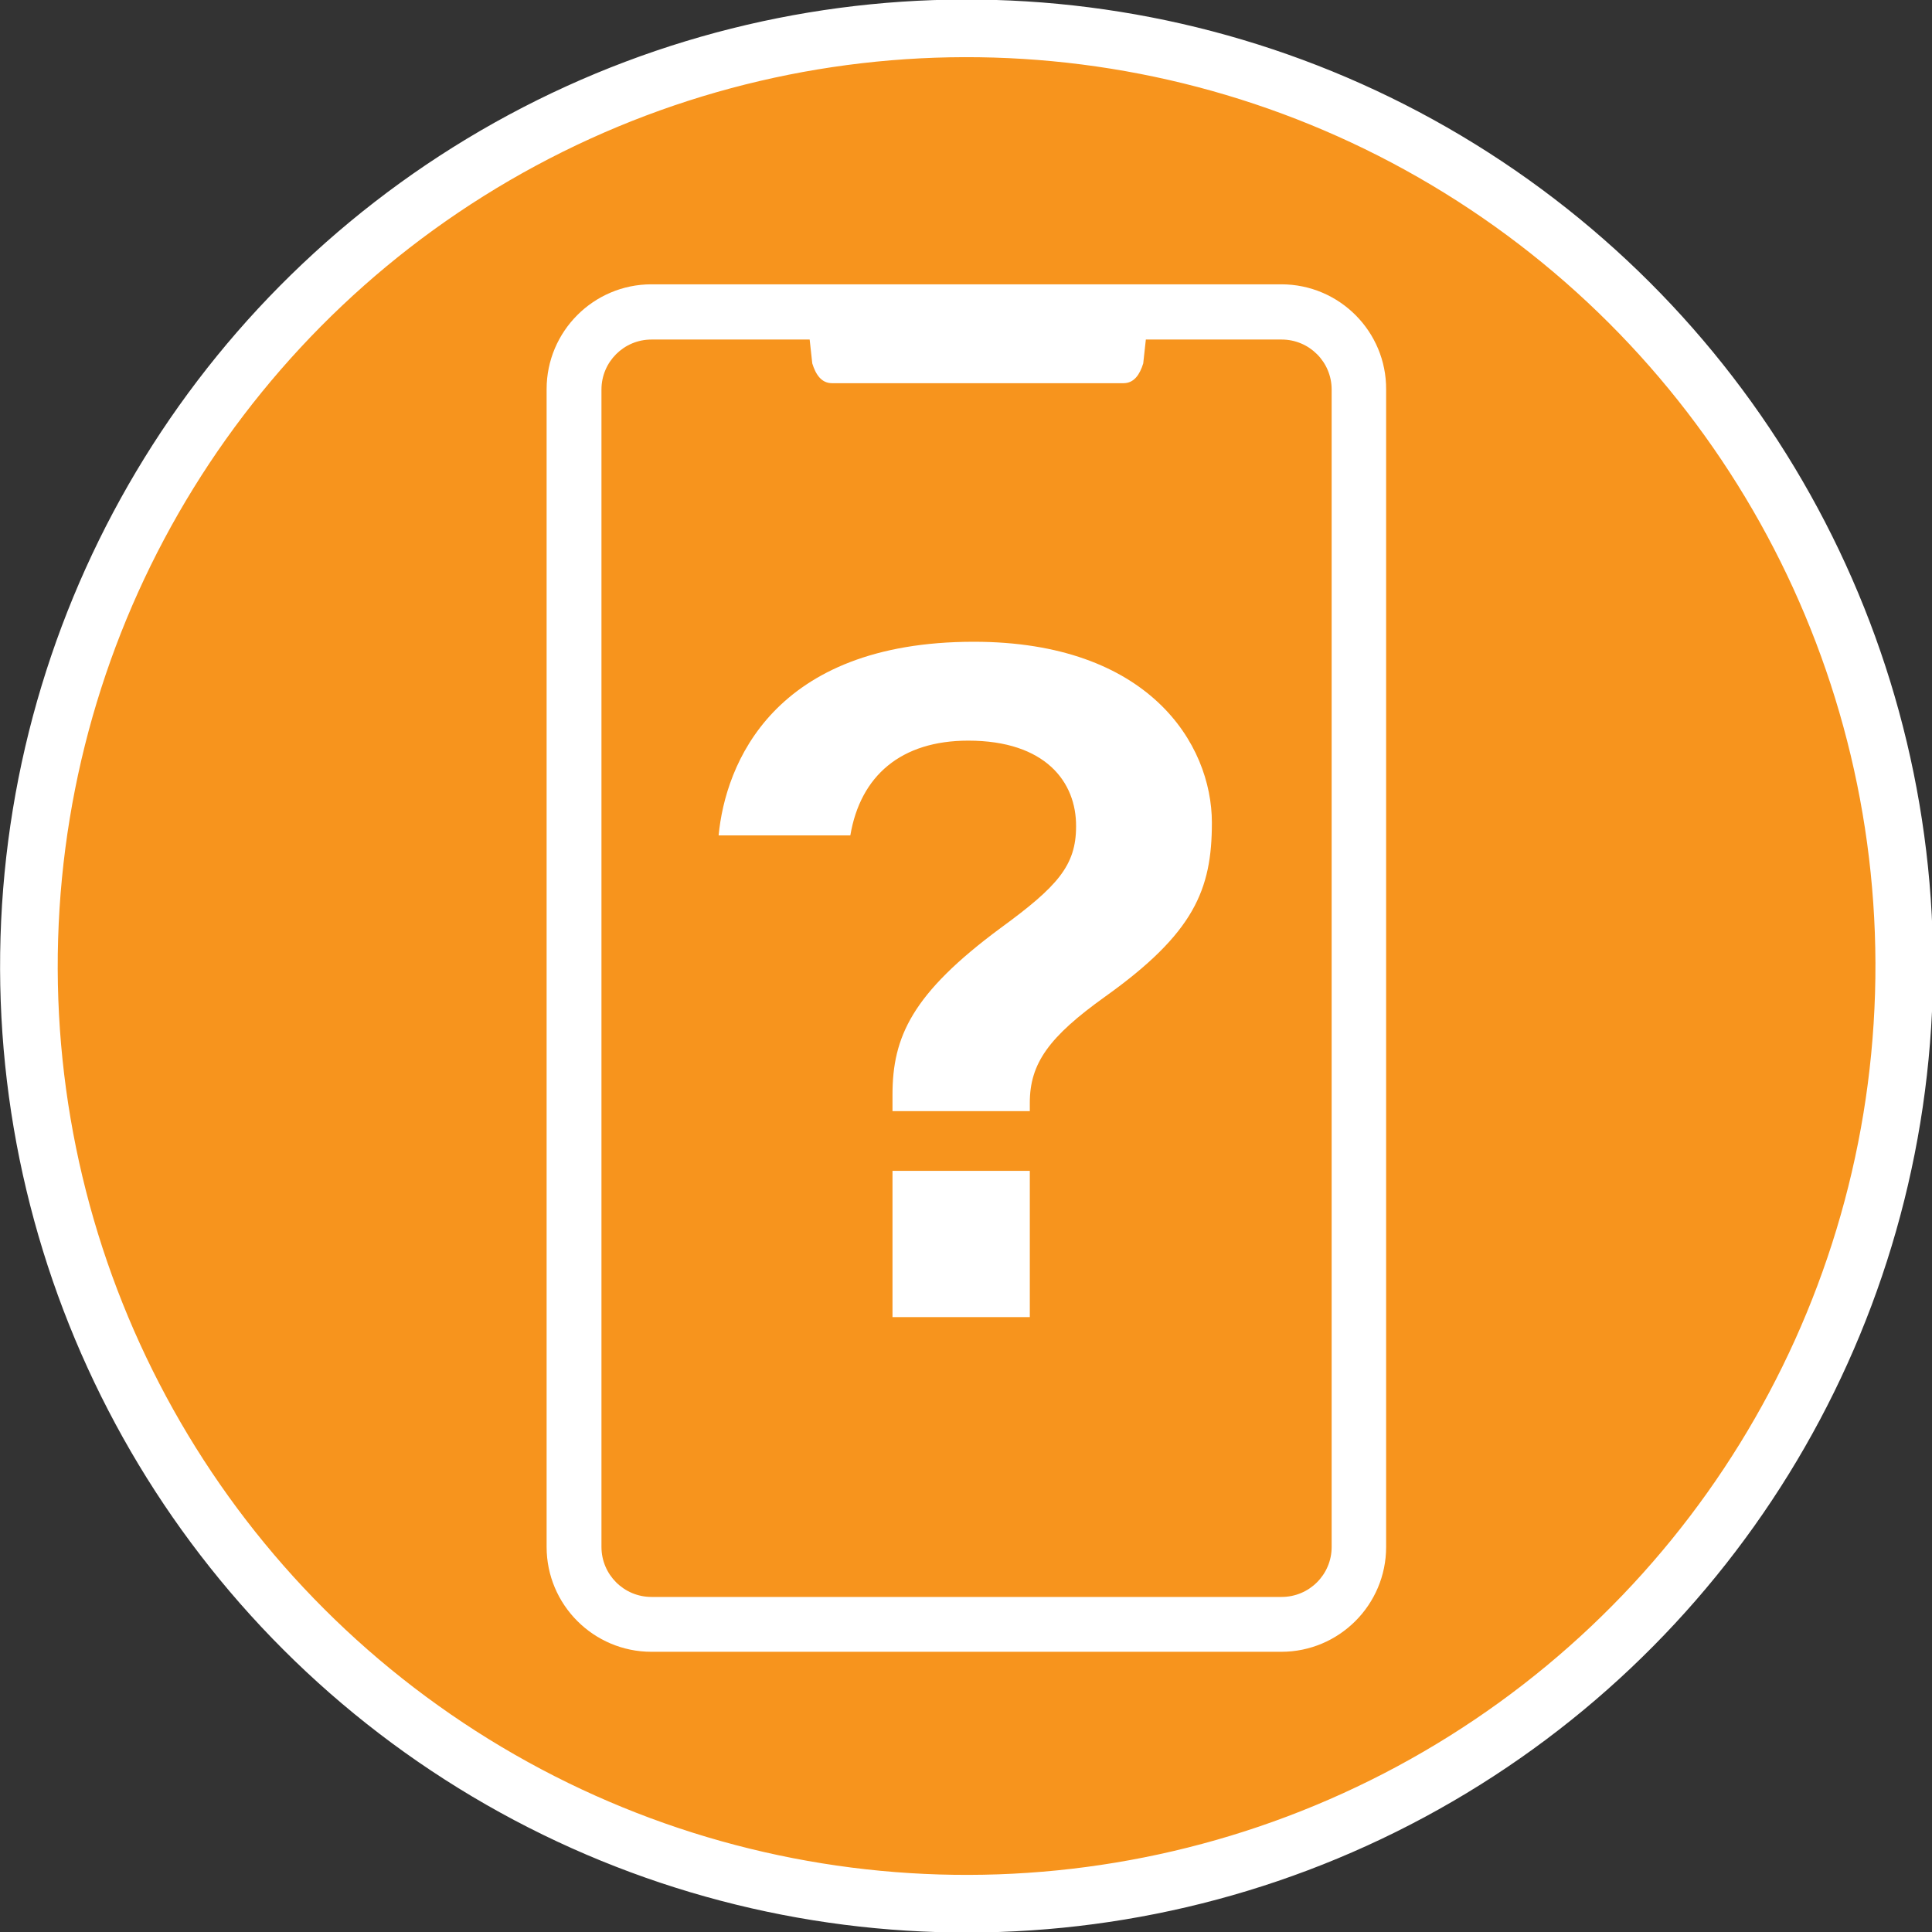 <!-- Generator: Adobe Illustrator 24.0.3, SVG Export Plug-In  -->
<svg version="1.1" xmlns="http://www.w3.org/2000/svg" xmlns:xlink="http://www.w3.org/1999/xlink" x="0px" y="0px" width="51.78px"
	 height="51.78px" viewBox="0 0 51.78 51.78" style="enable-background:new 0 0 51.78 51.78;" xml:space="preserve">
<rect x="0" y="0" width="51.78" height="51.78" fill="#333333" stroke="none"/>
<style type="text/css">
	.st0{fill:#F7941D;}
	.st1{fill:none;stroke:#FFFFFF;stroke-width:1.544;stroke-miterlimit:10;}
	.st2{fill:#FFFFFF;}
	.st3{fill-rule:evenodd;clip-rule:evenodd;fill:#FFFFFF;}
</style>
<defs>
</defs>
<g>
	<path class="st0" d="M51.01,25.89c0,13.87-11.25,25.12-25.12,25.12S0.77,39.77,0.77,25.89c0-13.87,11.25-25.12,25.12-25.12
		S51.01,12.02,51.01,25.89"/>
	
		<ellipse transform="matrix(0.526 -0.851 0.851 0.526 -9.745 34.305)" class="st1" cx="25.89" cy="25.89" rx="25.12" ry="25.12"/>
	<path class="st2" d="M23.92,29.78v-0.44c0-1.55,0.52-2.71,2.9-4.47c1.52-1.11,2.02-1.67,2.02-2.72c0.01-1.19-0.82-2.3-2.89-2.3
		c-1.8,0-2.89,0.94-3.16,2.54h-3.53c0.18-1.9,1.46-5.19,6.84-5.19c4.68,0,6.38,2.73,6.38,4.85c0,1.8-0.48,2.96-2.86,4.66
		c-1.51,1.08-2.02,1.79-2.02,2.85v0.22H23.92z M23.92,31.38h3.68v3.92h-3.68V31.38z"/>
	<path class="st3" d="M34.34,7.62H17.46c-1.55,0-2.81,1.26-2.81,2.81v31.03c0,1.55,1.26,2.81,2.81,2.81h16.88
		c1.55,0,2.81-1.26,2.81-2.81V10.44C37.16,8.89,35.9,7.62,34.34,7.62 M35.69,41.46c0,0.74-0.6,1.34-1.34,1.34H17.46
		c-0.74,0-1.34-0.6-1.34-1.34V10.44c0-0.74,0.6-1.34,1.34-1.34h4.24l0.07,0.64c0.09,0.29,0.24,0.53,0.53,0.53h3.46h4.35
		c0.29,0,0.44-0.24,0.53-0.53l0.07-0.64h3.64c0.74,0,1.34,0.6,1.34,1.34V41.46z"/>
</g>
</svg>

